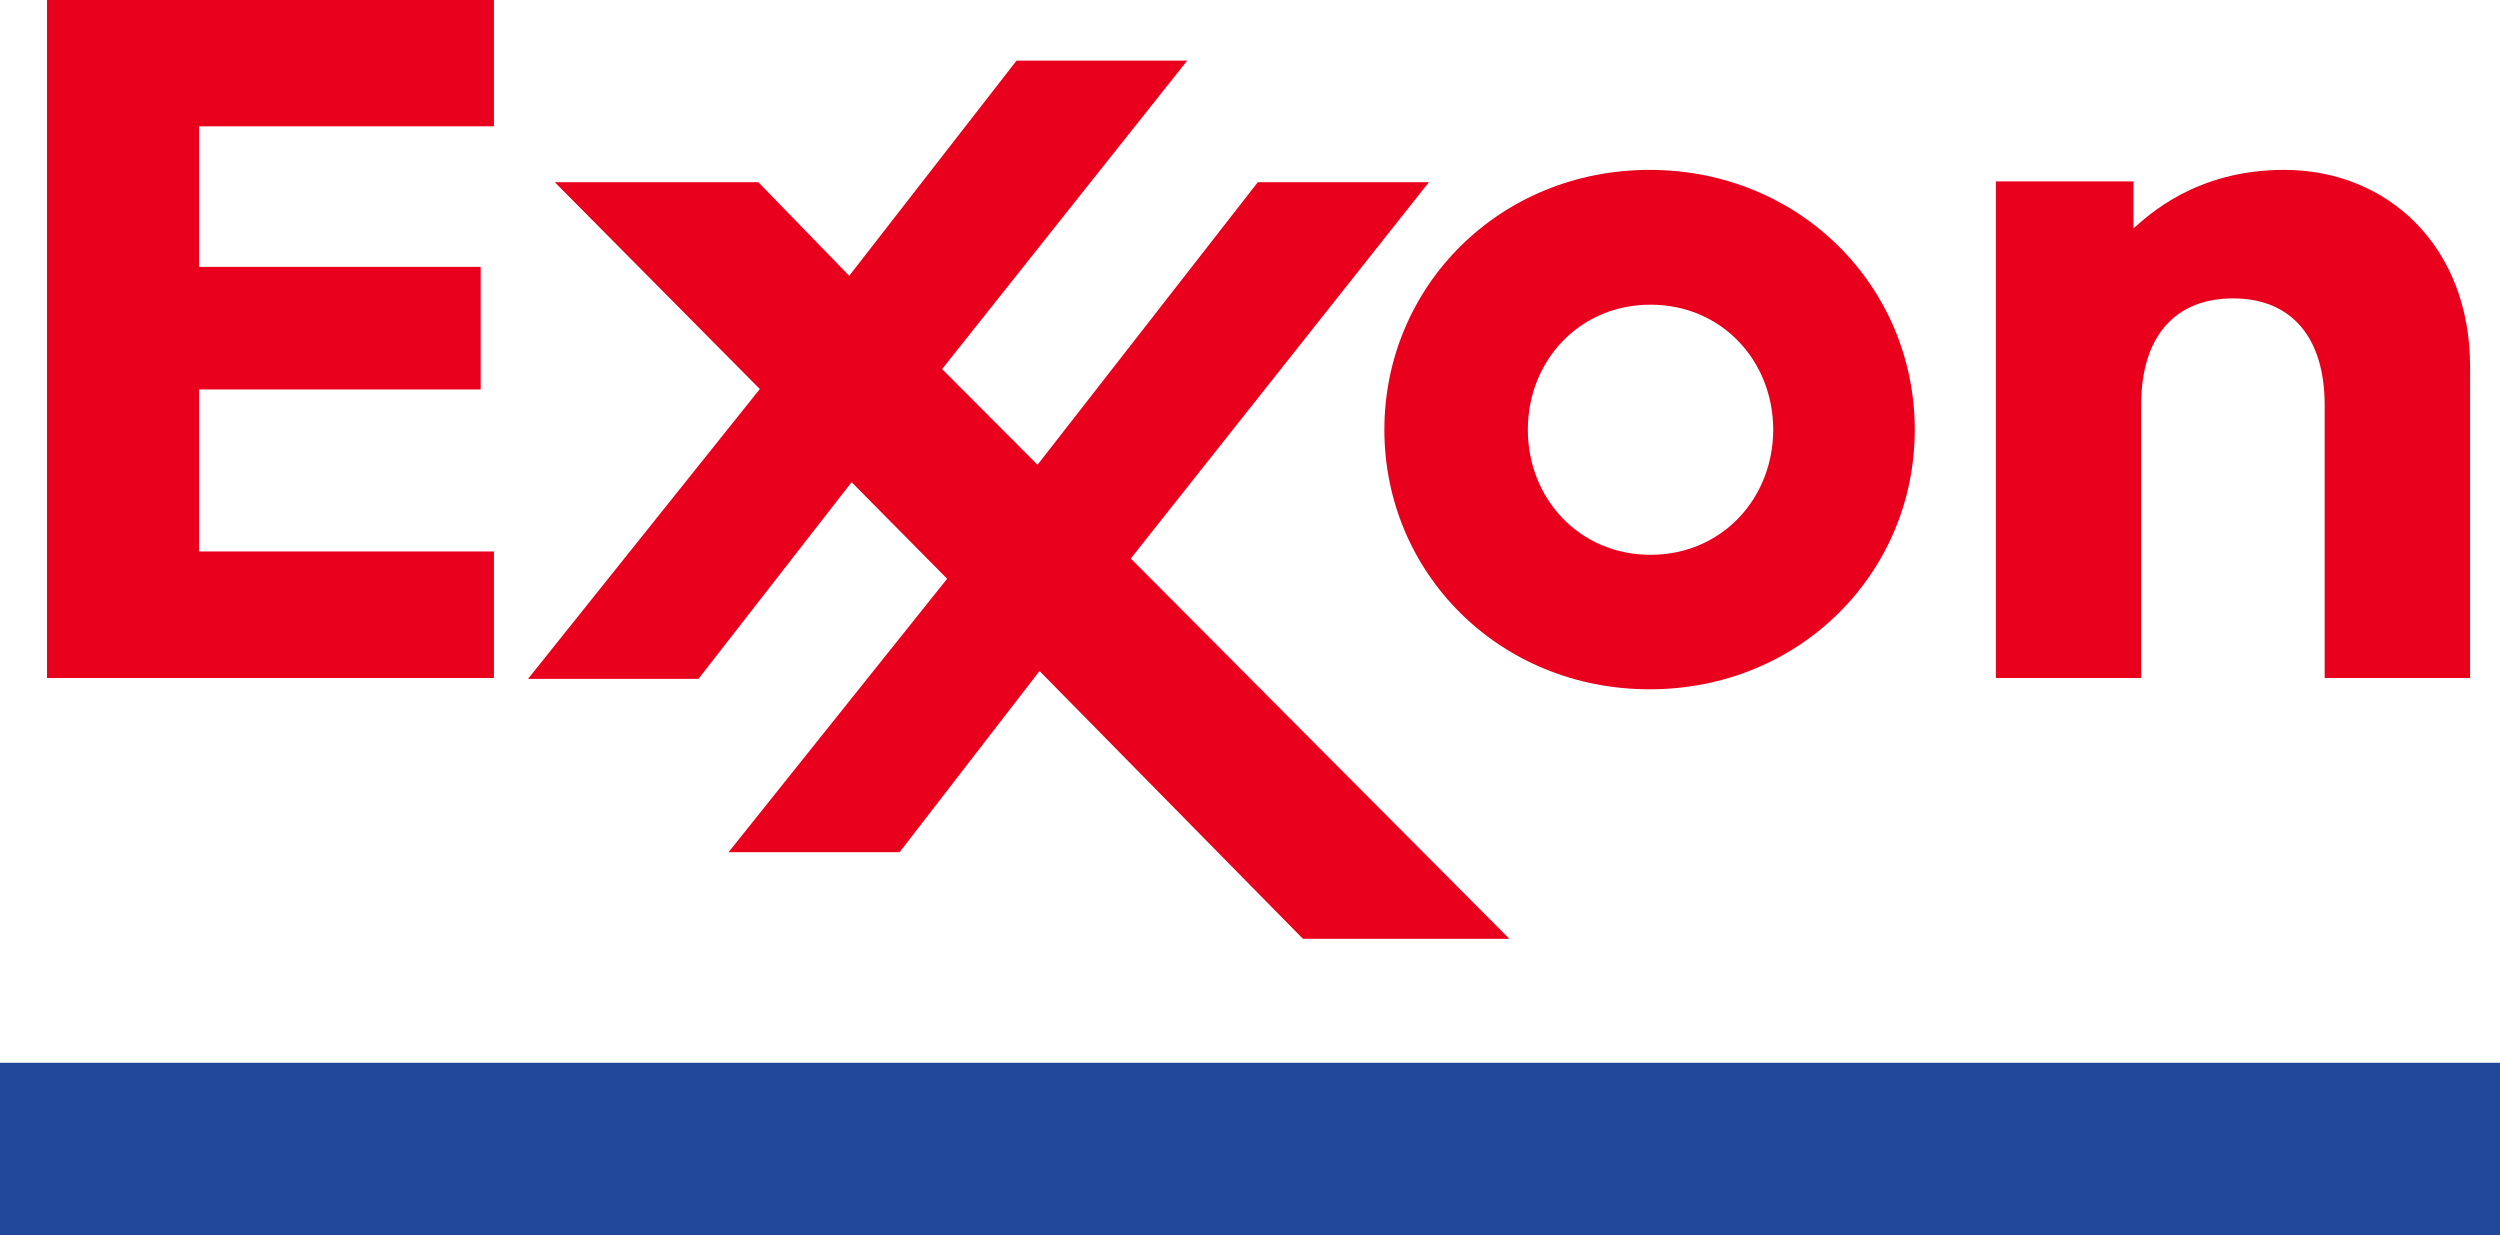 <?xml version="1.0" encoding="UTF-8" standalone="no"?>
<!-- Created with Inkscape (http://www.inkscape.org/) -->

<svg
   xmlns:dc="http://purl.org/dc/elements/1.1/"
   xmlns:cc="http://creativecommons.org/ns#"
   xmlns:rdf="http://www.w3.org/1999/02/22-rdf-syntax-ns#"
   xmlns:svg="http://www.w3.org/2000/svg"
   xmlns="http://www.w3.org/2000/svg"
   xmlns:sodipodi="http://sodipodi.sourceforge.net/DTD/sodipodi-0.dtd"
   xmlns:inkscape="http://www.inkscape.org/namespaces/inkscape"
   version="1.1"
   id="svg4518"
   width="1000"
   height="494.104"
   viewBox="0 0 1000 494.104"
   sodipodi:docname="Exxon_New_Logo.svg"
   inkscape:version="0.92.4 (5da689c313, 2019-01-14)">
  <defs
     id="defs4522" />
  <sodipodi:namedview
     pagecolor="#ffffff"
     bordercolor="#666666"
     borderopacity="1"
     objecttolerance="10"
     gridtolerance="10"
     guidetolerance="10"
     inkscape:pageopacity="0"
     inkscape:pageshadow="2"
     inkscape:window-width="1920"
     inkscape:window-height="1017"
     id="namedview4520"
     showgrid="false"
     fit-margin-top="0"
     fit-margin-left="0"
     fit-margin-right="0"
     fit-margin-bottom="0"
     inkscape:zoom="0.57837208"
     inkscape:cx="-194.43663"
     inkscape:cy="36.023226"
     inkscape:window-x="-8"
     inkscape:window-y="-8"
     inkscape:window-maximized="1"
     inkscape:current-layer="svg4518" />
  <g
     id="g4581"
     transform="matrix(2.291,0,0,2.291,-8.665,-0.107)">
    <g
       style="fill:#e9001d;fill-opacity:1"
       transform="matrix(1.115,0,0,1.114,11.994,0.042)"
       id="g3015">
      <g
         style="fill:#e9001d;fill-opacity:1"
         id="g4563">
        <path
           id="path11"
           d="m 305.167,28.437 h 21.548 v 7.358 c 2.315,-2.019 9.778,-9.167 23.575,-9.167 16.233,0 29.129,11.986 29.129,30.803 V 106.264 H 356.65 V 63.475 c 0,-10.48 -5.104,-16.704 -14.362,-16.704 -8.976,0 -14.372,5.863 -14.372,16.704 v 42.789 h -22.749 z"
           style="fill:#e9001d;fill-opacity:1"
           inkscape:connector-curvature="0" />
        <path
           id="path15"
           d="m 231.876,67.353 c 0,-10.761 8.041,-19.596 19.208,-19.596 11.179,0 19.216,8.835 19.216,19.596 0,10.759 -8.037,19.605 -19.216,19.605 -11.167,-0.002 -19.208,-8.846 -19.208,-19.605 z m -22.464,0.004 c 0,22.449 17.989,40.68 41.526,40.68 23.541,0 41.526,-18.231 41.526,-40.68 0,-22.447 -17.985,-40.726 -41.526,-40.726 -23.537,0.002 -41.526,18.281 -41.526,40.726 z"
           style="fill:#e9001d;fill-opacity:1"
           inkscape:connector-curvature="0" />
        <polygon
           id="polygon23"
           points="158.585,343.358 150.75,335.429 138.189,351.576 124.209,351.576 143.221,327.781 126.399,310.798 143.098,310.798 150.554,318.486 164.279,300.819 178.279,300.819 158.173,326.141 166,334 184.072,310.798 198.106,310.798 173.651,341.696 204.704,372.918 187.771,372.918 166.165,350.932 154.685,365.808 140.655,365.808 "
           style="fill:#e9001d;fill-opacity:1"
           transform="matrix(1.909,0,0,1.909,-161.795,-564.757)" />
        <path
           id="path25"
           d="M -1.8199984e-8,0.004 H 69.981 V 19.806 H 23.804 V 41.833 H 67.903 V 61.047 H 23.804 v 25.385 H 69.981 V 106.266 H -1.8199984e-8 Z"
           style="fill:#e9001d;fill-opacity:1"
           inkscape:connector-curvature="0" />
      </g>
    </g>
    <rect
       y="185.603"
       x="3.782"
       height="30.132"
       width="436.525"
       id="rect4572"
       style="opacity:1;fill:#214898;fill-opacity:1;stroke:none;stroke-width:4.08;stroke-miterlimit:4;stroke-dasharray:none;stroke-opacity:1" />
  </g>
</svg>
